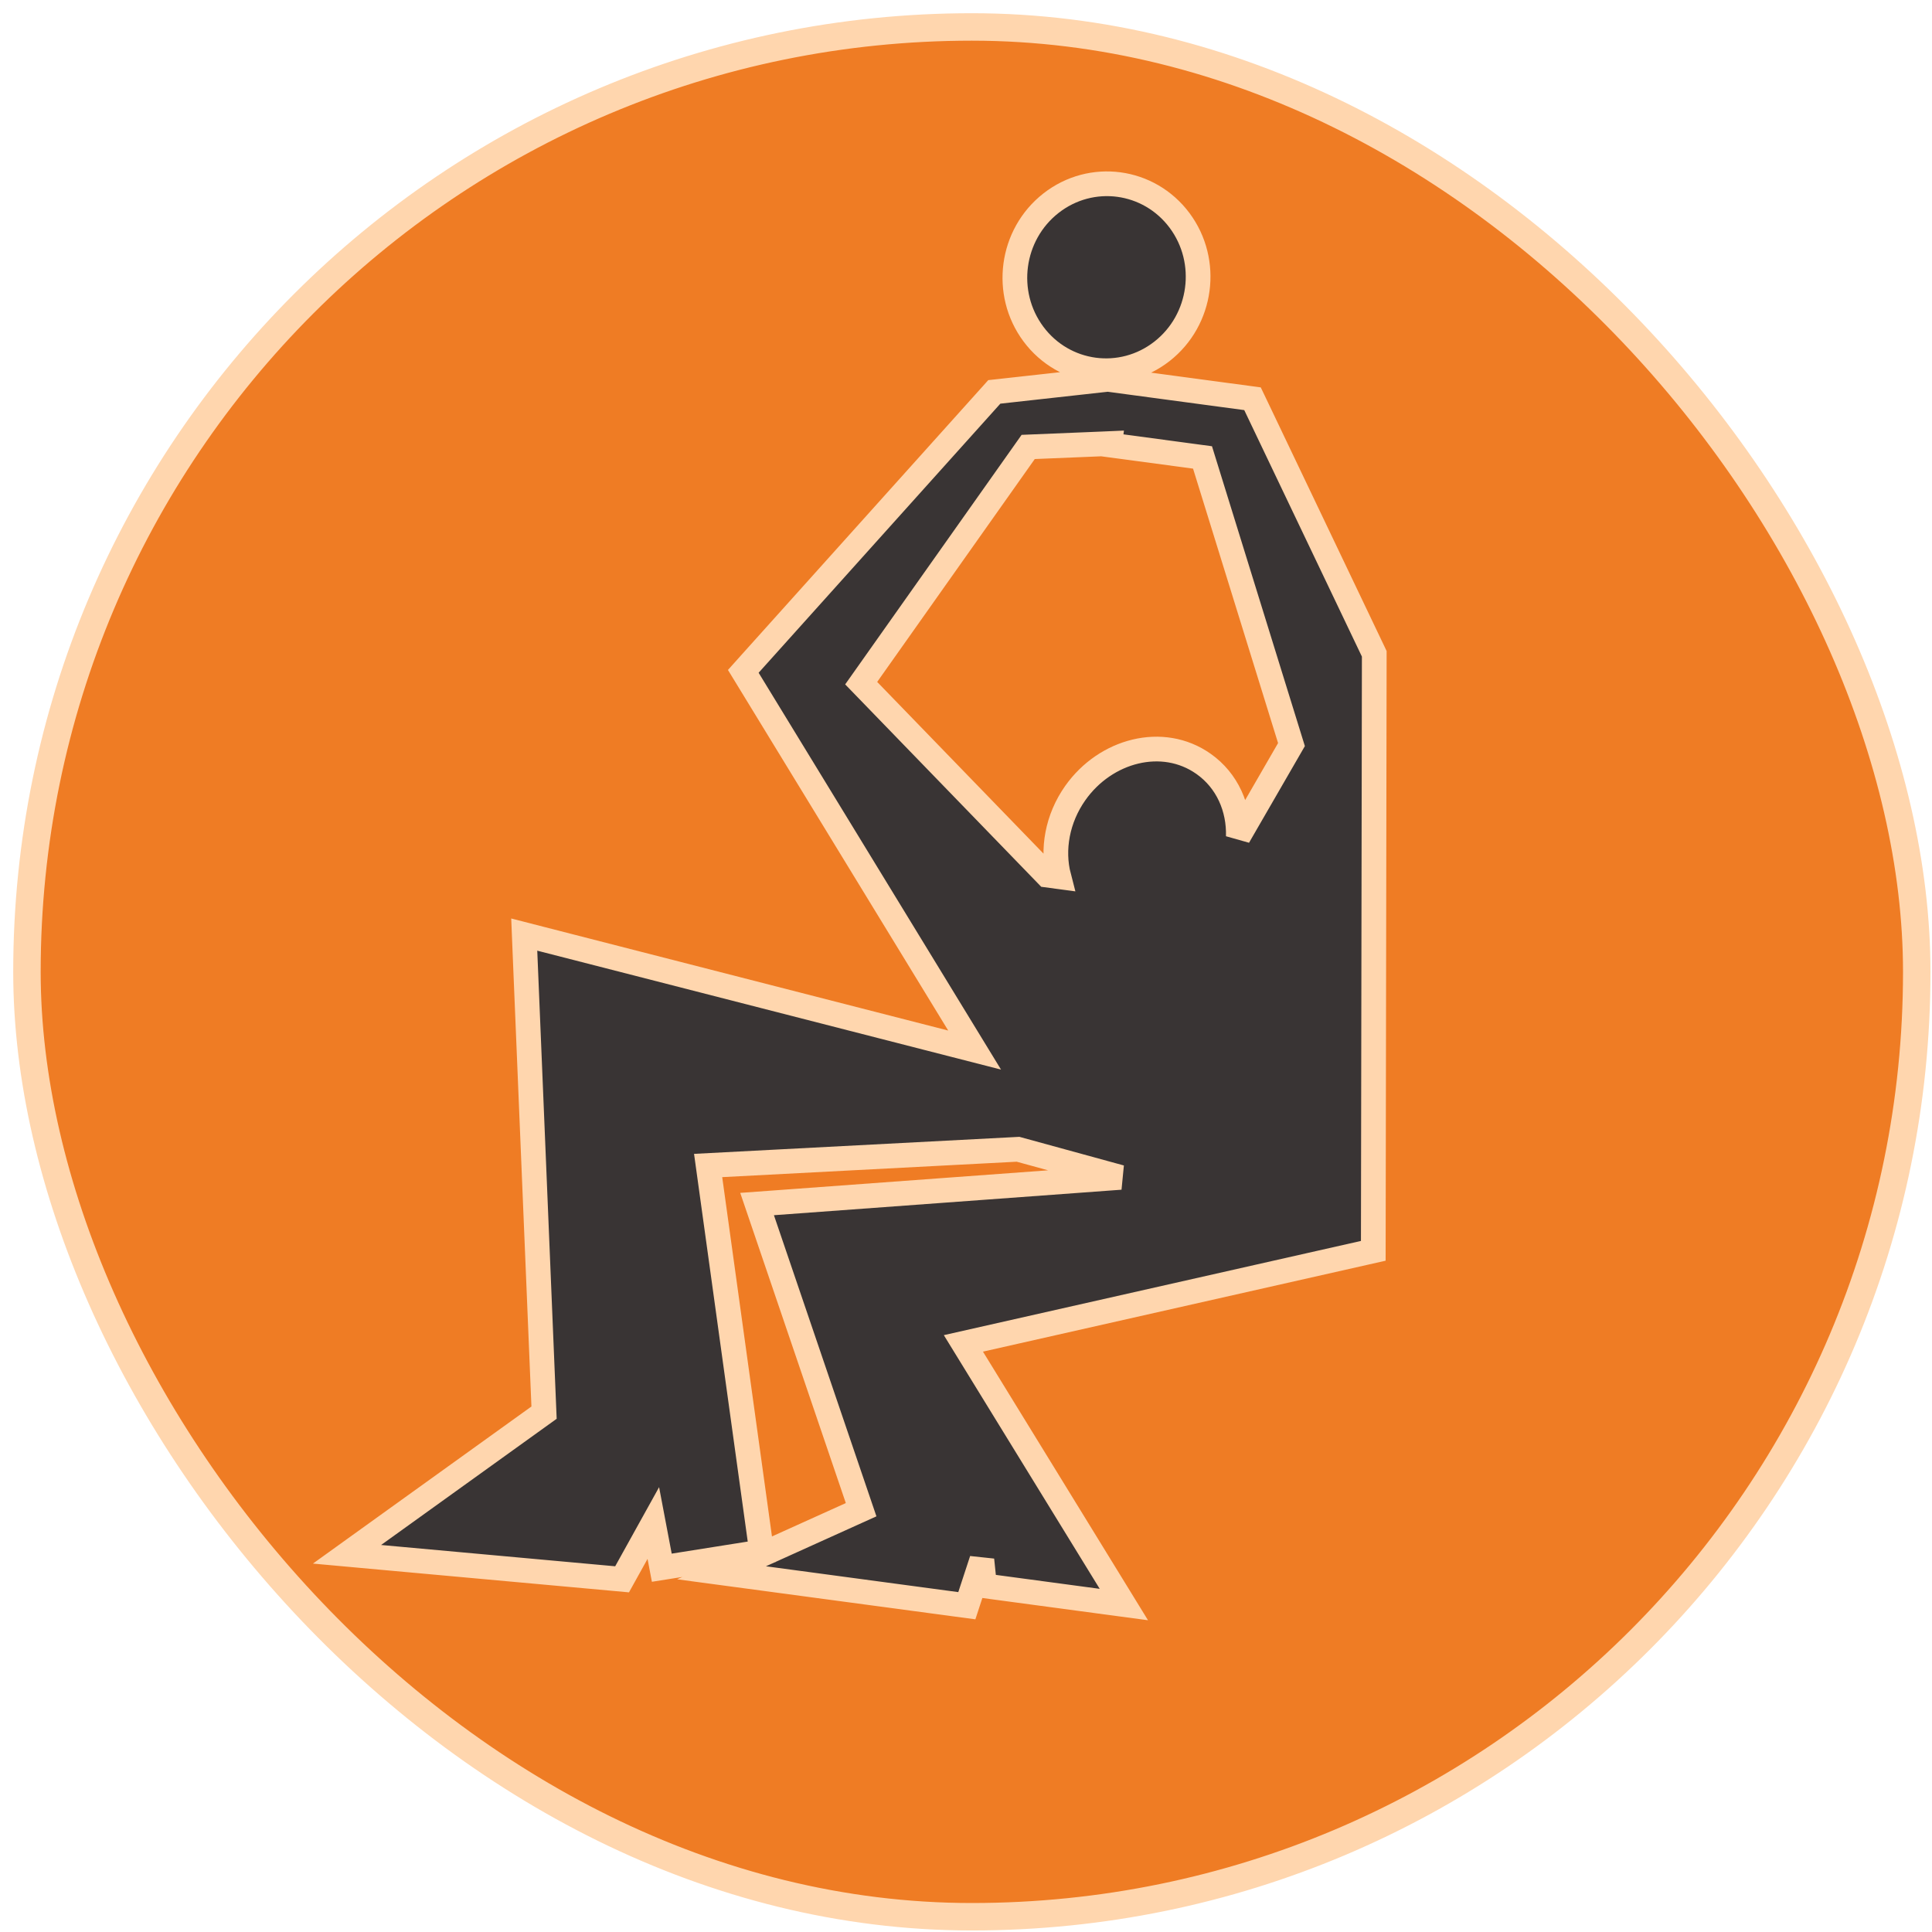 <svg width="95" height="95" viewBox="0 0 95 95" fill="none" xmlns="http://www.w3.org/2000/svg">
<rect x="1.325" y="1.325" width="92.925" height="92.925" rx="46.462" fill="#EF7C24"/>
<rect x="1.325" y="1.325" width="92.925" height="92.925" rx="46.462" stroke="#FFD6AE" stroke-width="1.35"/>
<path d="M36.785 33.398L47.924 51.634L26.569 46.158L25.778 45.955L25.811 46.772L26.752 69.462L18.386 75.476L17.064 76.427L18.686 76.575L30.195 77.622L30.589 77.658L30.781 77.312L32.125 74.89L32.432 76.508L32.542 77.087L33.124 76.995L36.862 76.402L37.451 76.309L37.369 75.719L34.82 57.31L50.06 56.512L55.103 57.894L38.011 59.148L37.227 59.205L37.48 59.949L42.343 74.235L37.413 76.463L35.48 77.337L37.583 77.619L47.04 78.889L47.541 78.956L47.698 78.476L48.28 76.701L48.363 77.503L48.413 77.978L48.887 78.042L53.994 78.728L55.262 78.898L54.592 77.807L47.372 66.057L67.054 61.612L67.527 61.505L67.528 61.021L67.575 32.288L67.575 32.15L67.516 32.025L61.73 19.903L61.588 19.607L61.262 19.563L55.588 18.801L55.15 18.742L55.172 18.574L54.4 18.66L49.122 19.245L48.892 19.27L48.737 19.443L36.851 32.675L36.549 33.012L36.785 33.398ZM63.504 36.613L60.891 41.136C60.929 39.737 60.358 38.389 59.174 37.556C57.168 36.146 54.361 36.888 52.874 38.995C51.989 40.248 51.717 41.777 52.063 43.108L51.489 43.031L42.346 33.592L50.558 21.977L54.229 21.826L54.571 21.811L54.562 21.88L55.164 21.96L59.13 22.493L63.504 36.613ZM57.138 17.275C59.113 15.729 59.499 12.852 58.002 10.84C56.497 8.82 53.663 8.439 51.679 9.991C49.704 11.537 49.318 14.414 50.815 16.426C52.32 18.447 55.154 18.827 57.138 17.275Z" fill="#393434" stroke="#FFD6AE" stroke-width="1.215"/>
</svg>
